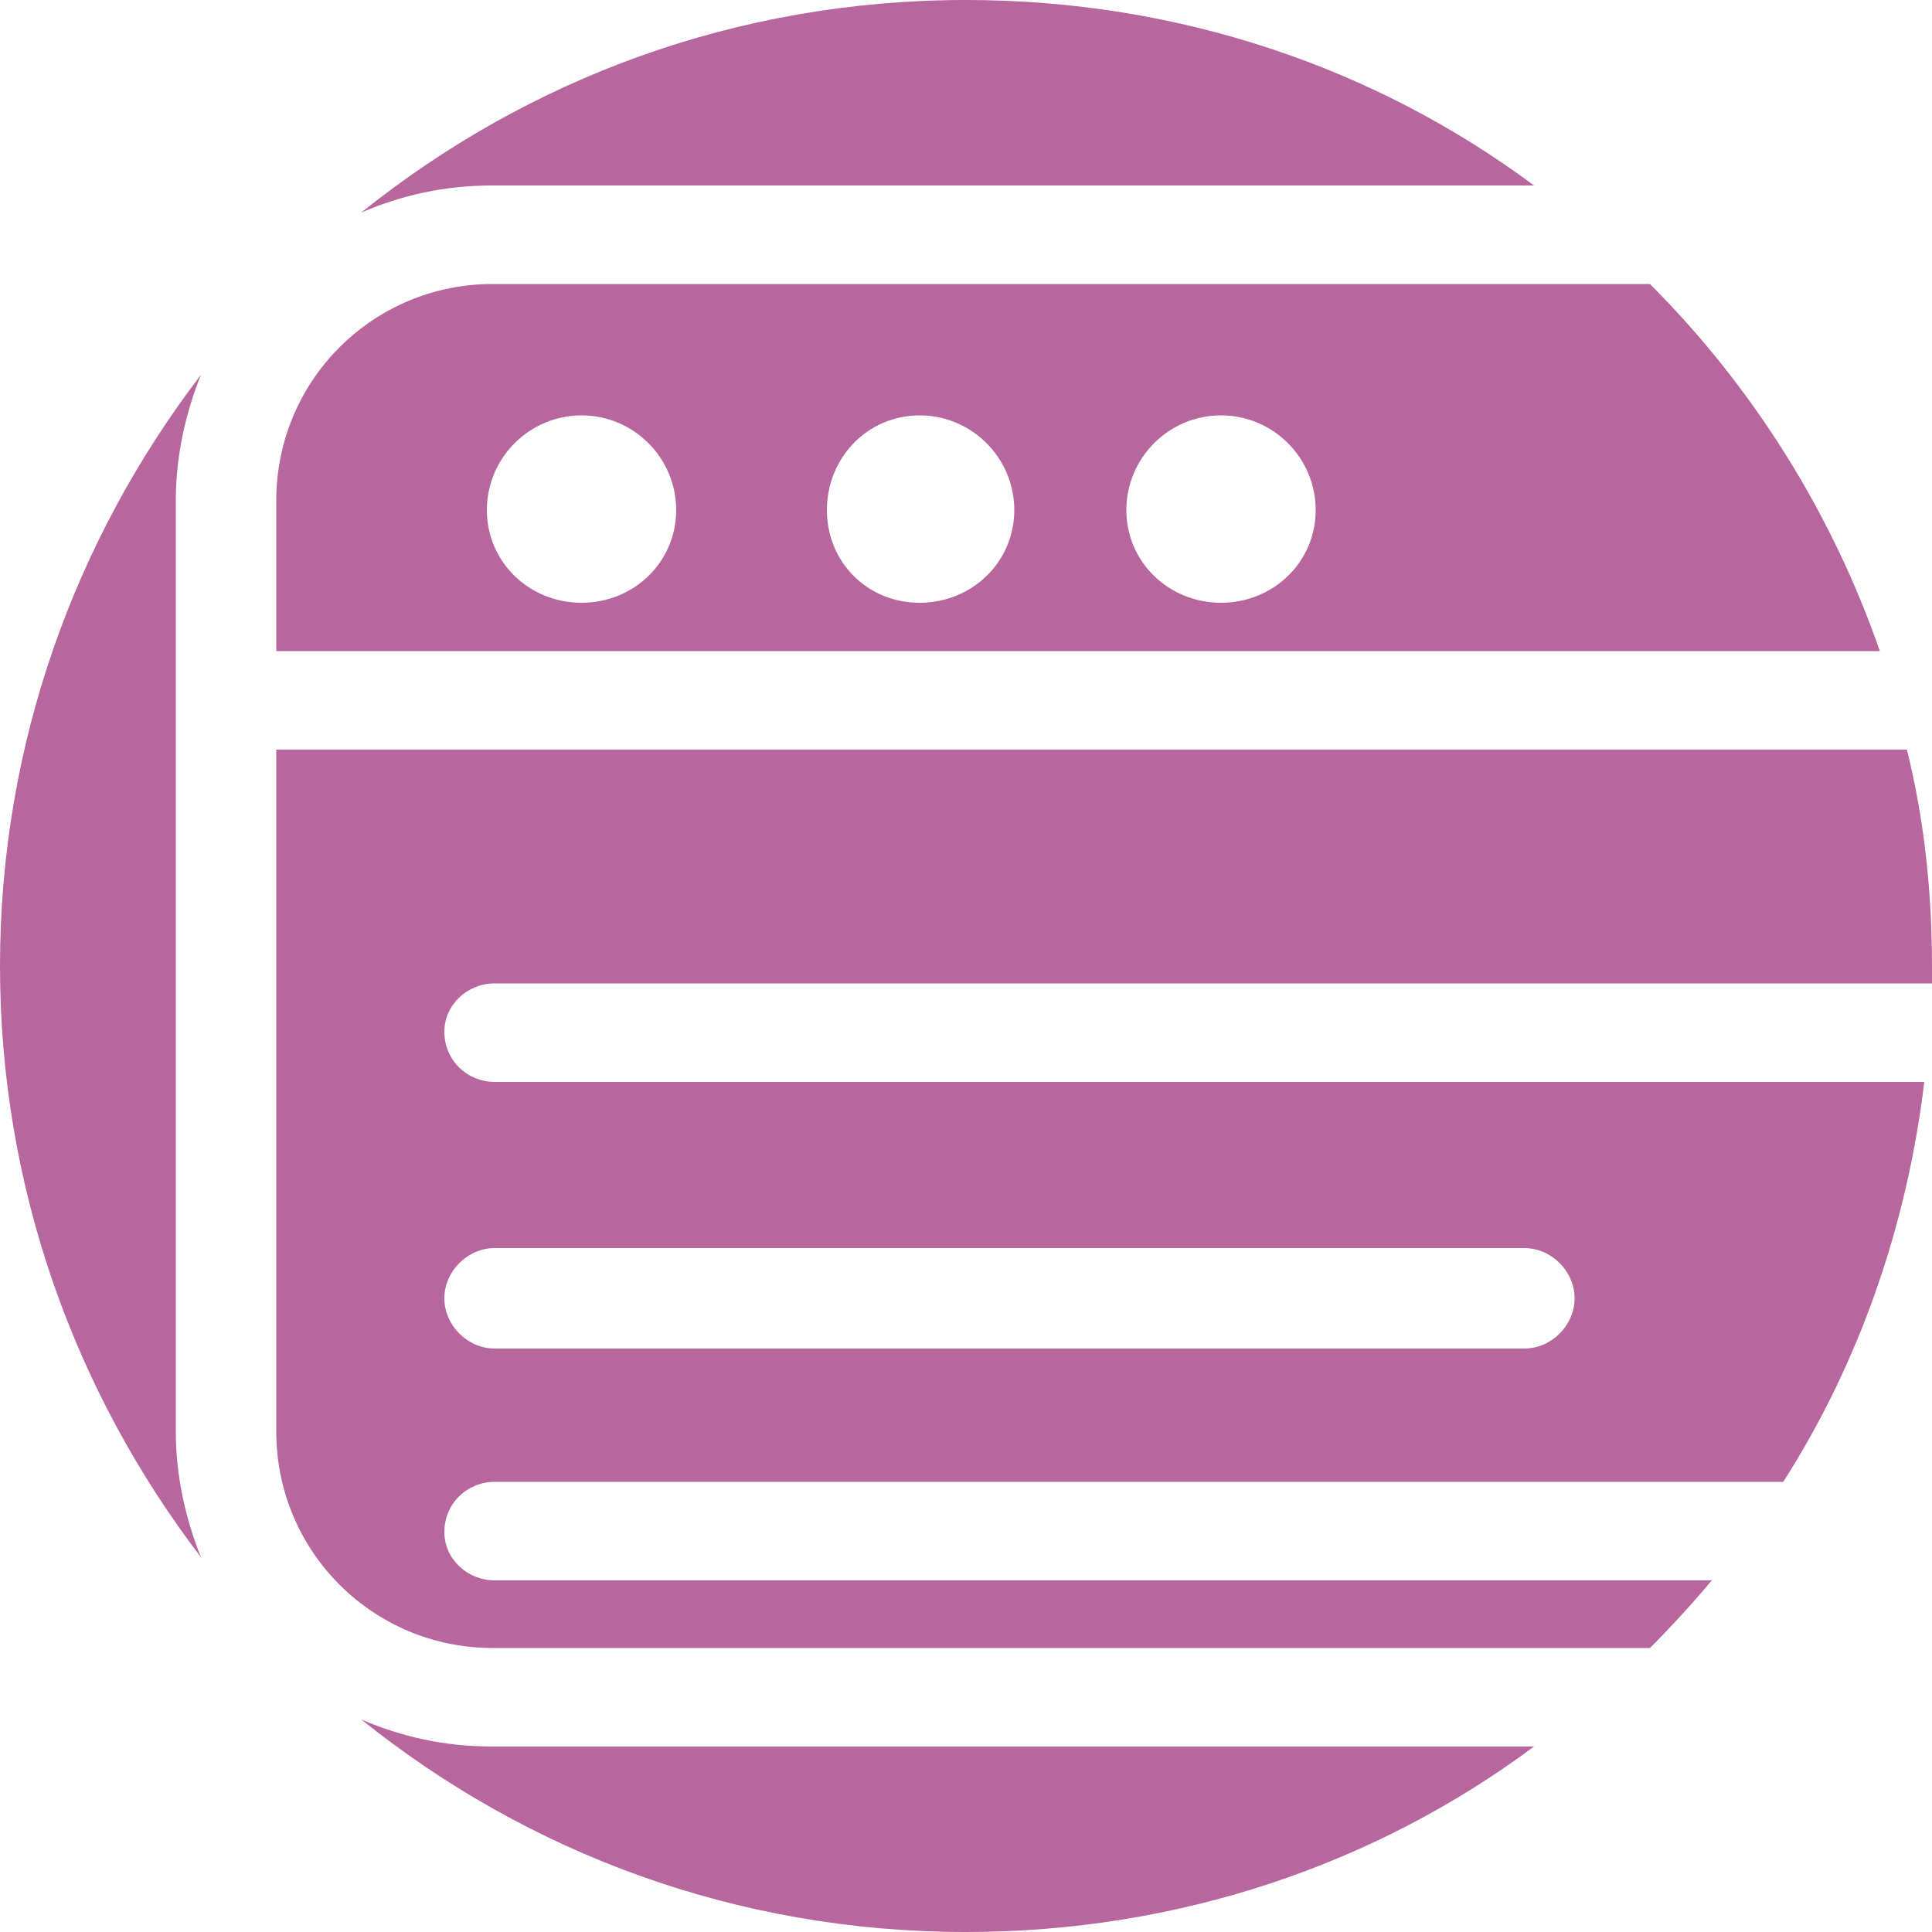 <?xml version="1.0" encoding="UTF-8"?>
<!DOCTYPE svg PUBLIC "-//W3C//DTD SVG 1.1//EN" "http://www.w3.org/Graphics/SVG/1.1/DTD/svg11.dtd">
<!-- Creator: CorelDRAW X8 -->
<svg xmlns="http://www.w3.org/2000/svg" xml:space="preserve" width="1000px" height="1000px" version="1.1" style="shape-rendering:geometricPrecision; text-rendering:geometricPrecision; image-rendering:optimizeQuality; fill-rule:evenodd; clip-rule:evenodd"
viewBox="0 0 1000 1000"
 xmlns:xlink="http://www.w3.org/1999/xlink">
 <defs>
  <style type="text/css">
   <![CDATA[
    .fil0 {fill:#b7679e}
   ]]>
  </style>
 </defs>
 <g id="Warstwa_x0020_1">
  <path class="fil0" d="M500 0c110,0 212,35 294,96l-539 0c-25,0 -47,5 -68,14 86,-69 194,-110 313,-110zm354 147c53,53 94,118 119,190l-830 0 0 -78c0,-62 50,-112 112,-112l599 0zm133 241c9,36 13,74 13,112 0,3 0,6 0,9l-744 0c-14,0 -26,11 -26,25 0,15 12,26 26,26l740 0c-9,75 -34,146 -73,207l-667 0c-14,0 -26,11 -26,26 0,14 12,25 26,25l630 0c-10,12 -21,24 -32,35l-599 0c-62,0 -112,-50 -112,-112l0 -353 844 0zm-193 516c-82,61 -184,96 -294,96 -119,0 -227,-41 -313,-110 21,9 43,14 68,14l539 0zm-690 -98c-65,-85 -104,-191 -104,-306 0,-115 39,-221 104,-306 -8,20 -13,42 -13,65l0 482c0,23 5,45 13,65zm685 -108l-533 0c-14,0 -26,-12 -26,-26 0,-14 12,-26 26,-26l533 0c14,0 26,12 26,26 0,14 -12,26 -26,26zm-108 -434c0,27 -22,48 -49,48 -27,0 -49,-21 -49,-48 0,-27 22,-49 49,-49 27,0 49,22 49,49zm-156 0c0,27 -22,48 -49,48 -27,0 -48,-21 -48,-48 0,-27 21,-49 48,-49 27,0 49,22 49,49zm-175 0c0,27 -22,48 -49,48 -27,0 -49,-21 -49,-48 0,-27 22,-49 49,-49 27,0 49,22 49,49z"/>
 </g>
</svg>
